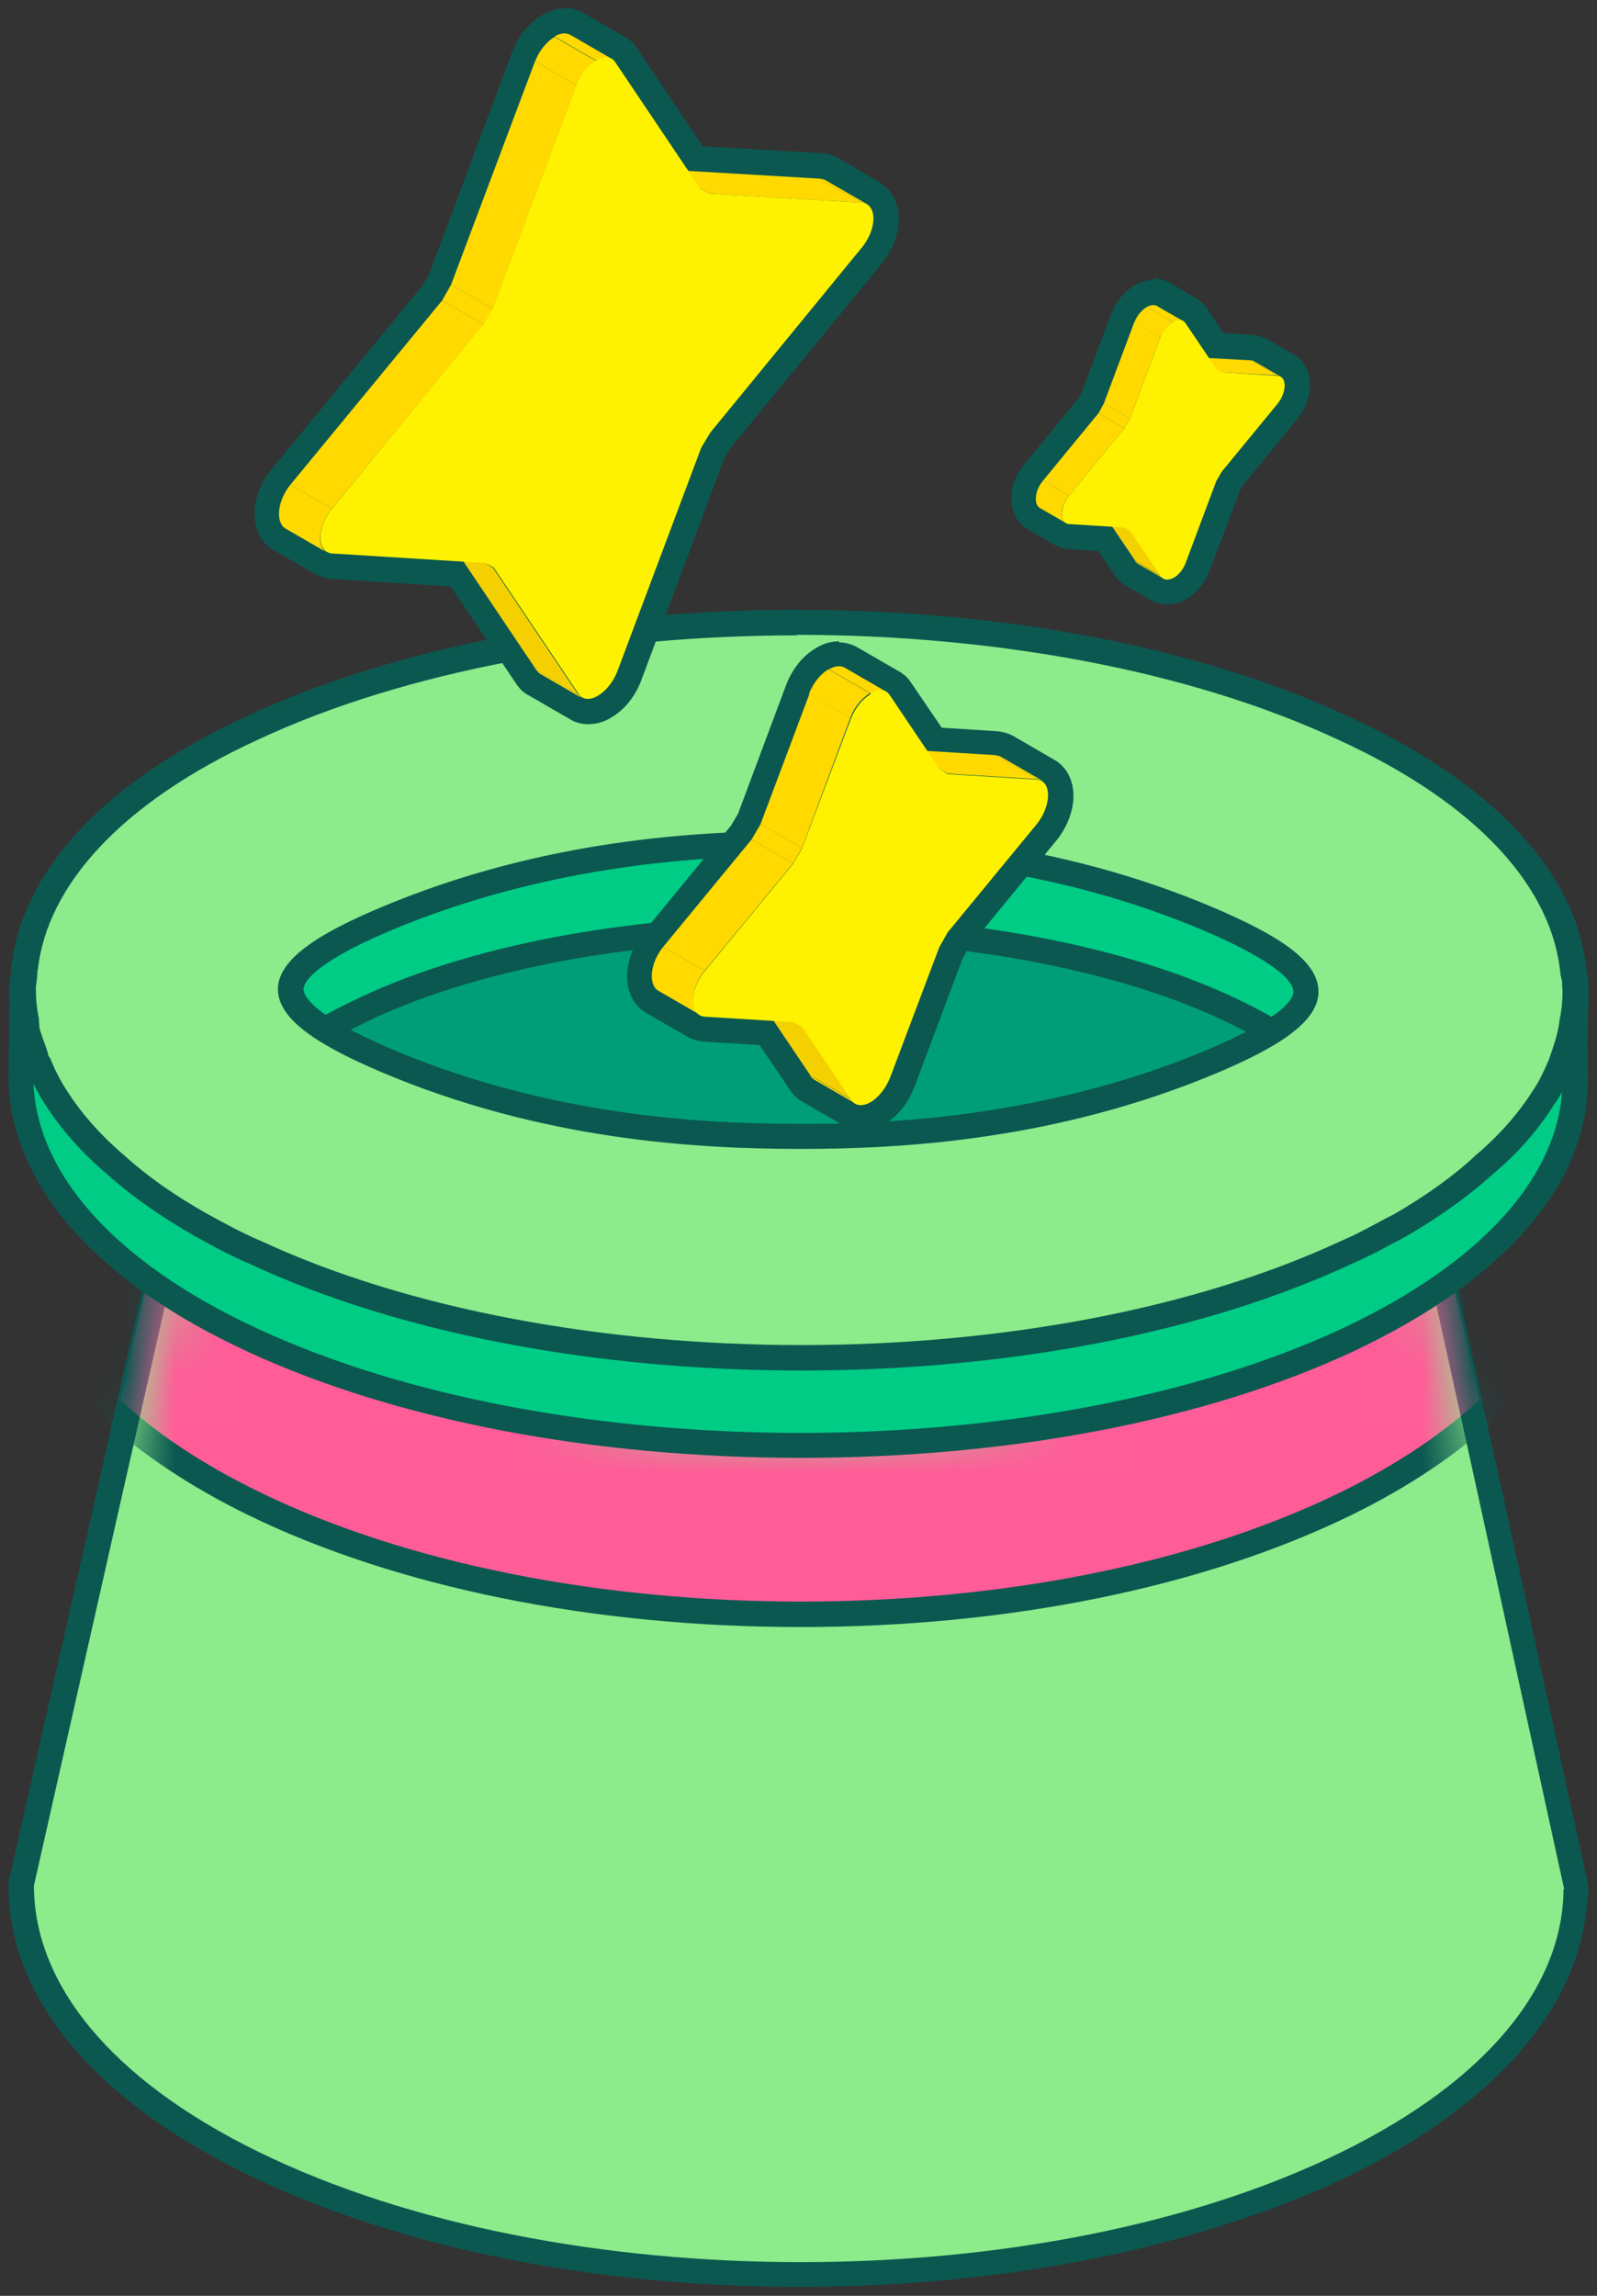 <svg width="32" height="46" viewBox="0 0 32 46" fill="none" xmlns="http://www.w3.org/2000/svg">
<rect x="0" y="0" width="32" height="46" fill="#333333" stroke="none"/>
<path d="M16.03 45.58C14.02 45.58 12.06 45.39 10.2 45.02C8.28 44.64 6.55 44.08 5.07 43.35C2.07 41.89 0.42 39.91 0.42 37.79L1.07 34.88L3.13 25.75C1.35 24.52 0.42 23.08 0.42 21.58L0.44 20.37C0.44 20.2 0.44 20.05 0.49 19.88C0.69 18.08 2.31 16.38 5.04 15.12C7.95 13.76 11.83 13.01 15.96 13.01C20.09 13.01 23.97 13.76 26.91 15.12C29.72 16.41 31.36 18.17 31.53 20.06C31.57 20.15 31.57 20.28 31.57 20.4C31.57 20.4 31.57 20.51 31.57 20.57C31.57 20.77 31.57 21.09 31.57 21.64C31.57 23.11 30.66 24.52 28.94 25.74L29.9 30.07L31.59 37.8C31.59 37.92 31.59 37.97 31.59 38.03C31.43 40.11 29.81 41.97 27.01 43.34C25.97 43.85 24.78 44.29 23.47 44.64C21.21 45.25 18.64 45.57 16.05 45.57L16.03 45.58Z" fill="#0B5851"/>
<path d="M15.96 13.26C19.88 13.26 23.8 13.96 26.8 15.35C29.64 16.65 31.12 18.36 31.27 20.08C31.31 20.19 31.31 20.29 31.31 20.4C31.31 20.4 31.31 20.4 31.31 20.42C31.31 20.54 31.31 20.64 31.29 20.75C31.29 20.75 31.28 20.84 31.27 20.89C31.27 20.84 31.28 20.8 31.29 20.75C31.29 20.73 31.29 20.71 31.29 20.69C31.3 20.56 31.3 20.46 31.3 20.42C31.3 20.42 31.3 20.41 31.3 20.4C31.3 20.4 31.3 20.66 31.3 21.64C31.3 23.03 30.4 24.42 28.64 25.63L29.42 29.19L29.63 30.13L30.89 35.9L31.32 37.86C31.32 37.94 31.3 38.02 31.29 38.1C31.15 39.93 29.69 41.73 26.86 43.12C25.8 43.64 24.62 44.06 23.36 44.4C21.08 45.01 18.54 45.32 16.01 45.32C14.05 45.32 12.08 45.14 10.23 44.77C8.39 44.4 6.66 43.85 5.16 43.12C2.15 41.65 0.65 39.72 0.65 37.78L1.29 34.93L2.38 30.12L2.55 29.36L2.77 28.38L3.34 25.86L3.39 25.63C1.57 24.41 0.65 22.98 0.65 21.57L0.67 20.36V20.33C0.67 20.2 0.67 20.07 0.71 19.94C0.9 18.27 2.36 16.61 5.13 15.33C8.11 13.94 12.02 13.24 15.94 13.24M15.96 12.76C11.8 12.76 7.88 13.52 4.94 14.9C2.14 16.19 0.48 17.95 0.24 19.86C0.19 20.04 0.19 20.21 0.19 20.34L0.17 21.57C0.17 23.12 1.1 24.6 2.85 25.86L2.3 28.28L2.08 29.26L1.91 30.02L0.82 34.83L0.18 37.68C0.18 37.68 0.17 37.75 0.17 37.78C0.17 37.78 0.17 37.78 0.17 37.79C0.17 40.01 1.87 42.07 4.96 43.57C6.46 44.3 8.21 44.87 10.15 45.26C12.02 45.63 14 45.82 16.02 45.82C18.63 45.82 21.22 45.5 23.5 44.88C24.83 44.52 26.04 44.08 27.09 43.57C29.97 42.15 31.64 40.22 31.8 38.14V38.07C31.82 38 31.83 37.94 31.83 37.87C31.83 37.87 31.83 37.87 31.83 37.86C31.83 37.82 31.83 37.79 31.82 37.75L31.39 35.79L30.13 30.02L29.92 29.08L29.21 25.85C30.91 24.61 31.81 23.16 31.81 21.65C31.81 21.15 31.81 20.82 31.81 20.6C31.81 20.54 31.81 20.49 31.81 20.43C31.81 20.43 31.81 20.42 31.81 20.41C31.81 20.29 31.81 20.16 31.77 19.99C31.57 18.02 29.88 16.22 27.01 14.9C24.05 13.52 20.12 12.76 15.96 12.76Z" fill="#0B5851"/>
<path d="M31.33 37.86C31.31 39.78 29.83 41.67 26.88 43.12C20.9 46.06 11.2 46.06 5.19 43.12C2.18 41.65 0.68 39.72 0.68 37.78L2.41 30.12L4.33 21.65L4.35 21.61C4.35 22.06 4.43 22.51 4.56 22.95C4.84 23.85 5.42 24.72 6.29 25.51C6.5 25.71 6.74 25.9 6.99 26.1C7.23 26.28 7.52 26.46 7.8 26.64C12.4 29.43 19.83 29.43 24.4 26.64C25.81 25.78 26.79 24.74 27.31 23.65C27.5 23.26 27.65 22.84 27.7 22.43C27.76 22.16 27.79 21.91 27.79 21.64L29.65 30.11L31.34 37.84L31.33 37.86Z" fill="#8CEB8B"/>
<mask id="mask0_5931_12090" style="mask-type:luminance" maskUnits="userSpaceOnUse" x="0" y="21" width="32" height="25">
<path d="M31.33 37.86C31.31 39.78 29.83 41.67 26.88 43.12C20.9 46.06 11.2 46.06 5.19 43.12C2.18 41.65 0.68 39.72 0.68 37.78L2.41 30.12L4.33 21.65L4.35 21.61C4.35 22.06 4.43 22.51 4.56 22.95C4.84 23.85 5.42 24.72 6.29 25.51C6.5 25.71 6.74 25.9 6.99 26.1C7.23 26.28 7.52 26.46 7.8 26.64C12.4 29.43 19.83 29.43 24.4 26.64C25.81 25.78 26.79 24.74 27.31 23.65C27.5 23.26 27.65 22.84 27.7 22.43C27.76 22.16 27.79 21.91 27.79 21.64L29.65 30.11L31.34 37.84L31.33 37.86Z" fill="white"/>
</mask>
<g mask="url(#mask0_5931_12090)">
<path d="M16.04 32.35C11.91 32.35 8.01 31.56 5.07 30.12C3.95 29.58 2.99 28.94 2.23 28.23C2.16 28.17 2.14 28.08 2.16 27.99L3.17 23.5C3.19 23.42 3.25 23.35 3.32 23.32C3.35 23.31 3.38 23.3 3.41 23.3C3.46 23.3 3.51 23.32 3.55 23.35C4.05 23.7 4.63 24.03 5.28 24.33C8.16 25.66 11.98 26.39 16.03 26.39C20.08 26.39 23.9 25.66 26.76 24.33C27.41 24.03 27.99 23.7 28.49 23.35C28.53 23.32 28.58 23.3 28.63 23.3C28.66 23.3 28.69 23.3 28.72 23.32C28.8 23.35 28.86 23.42 28.87 23.5L29.87 27.99C29.89 28.08 29.87 28.17 29.8 28.23C29.05 28.93 28.1 29.57 26.98 30.12C24.06 31.56 20.17 32.35 16.04 32.35Z" fill="#FF5C98"/>
<path d="M28.64 23.56L29.64 28.05C28.93 28.71 28 29.34 26.88 29.89C23.89 31.36 19.97 32.09 16.05 32.09C12.13 32.09 8.2 31.36 5.19 29.89C4.04 29.33 3.12 28.71 2.41 28.05L3.43 23.56C3.94 23.92 4.54 24.26 5.2 24.56C8.21 25.95 12.14 26.64 16.06 26.64C19.98 26.64 23.9 25.95 26.89 24.56C27.55 24.26 28.15 23.92 28.66 23.56M3.42 23.06C3.36 23.06 3.3 23.07 3.24 23.09C3.08 23.15 2.97 23.28 2.93 23.45L1.91 27.94C1.87 28.11 1.93 28.3 2.06 28.42C2.84 29.14 3.82 29.79 4.96 30.35C7.93 31.8 11.87 32.6 16.04 32.6C20.21 32.6 24.13 31.8 27.09 30.35C28.23 29.79 29.2 29.14 29.97 28.42C30.1 28.3 30.16 28.12 30.12 27.95L29.12 23.46C29.08 23.3 28.97 23.16 28.81 23.1C28.75 23.08 28.69 23.07 28.63 23.07C28.53 23.07 28.43 23.1 28.34 23.16C27.86 23.5 27.29 23.82 26.65 24.12C23.82 25.43 20.05 26.16 16.03 26.16C12.01 26.16 8.23 25.44 5.38 24.12C4.74 23.82 4.17 23.5 3.69 23.16C3.6 23.1 3.5 23.07 3.4 23.07L3.42 23.06Z" fill="#0B5851"/>
</g>
<path d="M27.78 21.66C27.78 21.93 27.74 22.18 27.69 22.45C27.63 22.86 27.5 23.27 27.3 23.67C26.77 24.76 25.8 25.8 24.39 26.66C19.82 29.45 12.4 29.45 7.79 26.66C7.51 26.48 7.23 26.3 6.98 26.12C6.74 25.92 6.49 25.73 6.28 25.53C5.42 24.74 4.83 23.86 4.55 22.97C4.4 22.54 4.32 22.11 4.32 21.66C4.3 19.82 5.45 17.97 7.74 16.58C8.06 16.38 8.4 16.2 8.75 16.04C13.02 13.96 19.07 13.96 23.34 16.06C23.66 16.22 24 16.38 24.3 16.58C26.63 17.98 27.78 19.82 27.78 21.66Z" fill="#009E77"/>
<path d="M26.409 21.26C26.349 21.26 26.299 21.24 26.249 21.2C25.859 20.88 25.349 20.56 24.729 20.27C22.519 19.2 19.329 18.59 15.949 18.59C12.569 18.59 9.399 19.2 7.209 20.27C6.429 20.64 5.979 20.95 5.749 21.15C5.699 21.19 5.649 21.21 5.589 21.21C5.529 21.21 5.469 21.19 5.429 21.15C4.969 20.76 4.699 20.38 4.699 20.12C4.699 19.71 5.299 18.94 6.989 18.12C9.249 17.03 12.519 16.41 15.939 16.41C19.359 16.41 22.649 17.03 24.929 18.12C26.789 19 27.279 19.82 27.279 20.17C27.279 20.37 27.089 20.75 26.549 21.2C26.499 21.24 26.449 21.26 26.389 21.26H26.409Z" fill="#00CC85"/>
<path d="M15.949 16.66C19.339 16.66 22.579 17.27 24.839 18.34C26.649 19.2 27.049 19.95 27.049 20.16C27.049 20.27 26.909 20.58 26.409 21C26.069 20.72 25.569 20.39 24.839 20.04C22.589 18.95 19.339 18.34 15.949 18.34C12.559 18.34 9.339 18.95 7.099 20.04C6.399 20.37 5.899 20.69 5.589 20.95C5.089 20.53 4.949 20.23 4.949 20.11C4.949 19.9 5.349 19.18 7.099 18.34C9.329 17.27 12.559 16.66 15.949 16.66ZM15.949 16.16C12.489 16.16 9.189 16.79 6.889 17.89C5.089 18.75 4.449 19.6 4.449 20.11C4.449 20.55 4.889 21.02 5.259 21.33C5.349 21.41 5.469 21.45 5.579 21.45C5.689 21.45 5.809 21.41 5.899 21.34C6.129 21.15 6.549 20.86 7.309 20.49C9.469 19.44 12.609 18.84 15.939 18.84C19.269 18.84 22.439 19.44 24.609 20.49C25.209 20.78 25.709 21.08 26.079 21.39C26.169 21.47 26.289 21.5 26.399 21.5C26.509 21.5 26.629 21.46 26.719 21.38C27.239 20.94 27.529 20.5 27.529 20.16C27.529 19.63 26.869 18.76 25.029 17.88C22.709 16.78 19.399 16.15 15.929 16.15L15.949 16.16Z" fill="#0B5851"/>
<path d="M16.04 28.96C11.91 28.96 8.02 28.21 5.08 26.86C2.08 25.47 0.43 23.59 0.43 21.58V19.83C0.43 19.76 0.43 19.7 0.46 19.63C0.46 19.56 0.47 19.52 0.47 19.48C0.47 19.44 0.49 19.33 0.51 19.29C0.7 17.53 2.31 15.83 5.04 14.58C7.96 13.22 11.84 12.47 15.96 12.47C20.08 12.47 23.97 13.22 26.9 14.58C29.71 15.86 31.36 17.62 31.52 19.51C31.52 19.58 31.56 19.85 31.56 19.86C31.58 20.05 31.56 20.23 31.56 20.34L31.3 20.49H31.55C31.53 20.87 31.55 21.32 31.55 21.53V21.64C31.55 23.62 29.92 25.47 26.97 26.86C24.05 28.21 20.17 28.96 16.04 28.96ZM15.96 16.89C14.81 16.89 11.31 16.89 7.71 18.41C7.24 18.61 5.83 19.2 5.83 19.81C5.83 20.35 6.92 20.89 7.75 21.24C10.96 22.6 14.03 22.76 16.05 22.76C17.22 22.76 20.76 22.76 24.34 21.24C25.13 20.9 26.18 20.39 26.18 19.86C26.18 19.33 25.07 18.77 24.24 18.41C21.04 17.05 17.98 16.89 15.96 16.89Z" fill="#00CC85"/>
<path d="M15.96 12.72C19.88 12.72 23.799 13.42 26.79 14.81C29.64 16.11 31.119 17.81 31.27 19.54C31.279 19.63 31.29 19.71 31.299 19.77C31.309 19.8 31.309 19.83 31.309 19.87C31.329 20.14 31.309 20.34 31.309 20.41C31.309 20.41 31.309 20.44 31.309 20.49C31.29 20.96 31.309 21.56 31.309 21.64C31.309 23.45 29.82 25.25 26.869 26.63C23.89 28.01 19.97 28.71 16.04 28.71C12.11 28.71 8.19 28.02 5.179 26.63C2.17 25.24 0.669 23.39 0.669 21.58V20.38C0.679 20.06 0.679 19.84 0.679 19.84V19.81C0.679 19.81 0.679 19.75 0.689 19.7C0.699 19.61 0.709 19.55 0.709 19.49C0.709 19.47 0.709 19.44 0.719 19.42C0.909 17.75 2.369 16.09 5.13 14.82C8.11 13.43 12.03 12.73 15.95 12.73M16.04 23.02C17.98 23.02 21.149 22.87 24.43 21.48C25.529 21.01 26.419 20.5 26.419 19.87C26.419 19.24 25.59 18.73 24.329 18.19C21.13 16.83 18.049 16.65 15.95 16.65C14.059 16.65 10.899 16.8 7.609 18.19C6.449 18.68 5.569 19.2 5.569 19.82C5.569 20.44 6.42 20.96 7.639 21.48C10.85 22.84 13.93 23.02 16.04 23.02ZM15.96 12.22C11.8 12.22 7.88 12.98 4.929 14.36C2.15 15.64 0.479 17.39 0.239 19.31C0.219 19.39 0.219 19.45 0.219 19.49C0.219 19.52 0.219 19.55 0.209 19.59V19.62C0.189 19.71 0.189 19.77 0.189 19.81V21.58C0.179 23.7 1.879 25.66 4.979 27.09C7.949 28.46 11.88 29.21 16.049 29.21C20.22 29.21 24.14 28.46 27.09 27.09C30.14 25.66 31.82 23.73 31.82 21.65V21.53C31.82 21.33 31.799 20.88 31.82 20.52C31.82 20.46 31.82 20.42 31.82 20.42V20.37C31.82 20.26 31.84 20.07 31.82 19.84C31.82 19.84 31.82 19.76 31.799 19.68C31.799 19.63 31.779 19.56 31.77 19.49C31.599 17.52 29.91 15.7 27.009 14.37C24.049 12.99 20.13 12.23 15.97 12.23L15.96 12.22ZM16.04 22.52C14.04 22.52 11.009 22.36 7.84 21.02C6.25 20.34 6.08 19.95 6.08 19.82C6.08 19.72 6.199 19.33 7.809 18.65C11.36 17.15 14.819 17.15 15.96 17.15C17.959 17.15 20.98 17.31 24.14 18.65C25.689 19.32 25.919 19.7 25.919 19.87C25.919 20 25.759 20.37 24.23 21.02C20.7 22.52 17.189 22.52 16.04 22.52Z" fill="#0B5851"/>
<path d="M16.04 27.2C11.909 27.2 8.019 26.45 5.089 25.09C4.779 24.96 4.479 24.8 4.209 24.65L4.019 24.55C3.329 24.16 2.759 23.76 2.279 23.32C1.799 22.92 1.399 22.47 1.099 21.98C0.939 21.73 0.819 21.48 0.739 21.28C0.729 21.25 0.679 21.13 0.679 21.1L0.619 20.97C0.579 20.86 0.539 20.76 0.519 20.66C0.519 20.65 0.499 20.45 0.499 20.41C0.459 20.26 0.439 20.04 0.439 19.84C0.439 19.77 0.439 19.71 0.459 19.64C0.459 19.57 0.469 19.53 0.469 19.49C0.469 19.45 0.489 19.34 0.509 19.3C0.699 17.54 2.309 15.84 5.039 14.59C7.959 13.23 11.839 12.48 15.96 12.48C20.079 12.48 23.97 13.23 26.899 14.59C29.709 15.87 31.36 17.63 31.52 19.52C31.549 19.58 31.559 19.67 31.549 19.78C31.549 19.82 31.549 19.86 31.549 19.87C31.549 20.08 31.529 20.28 31.48 20.5C31.45 20.79 31.34 21.09 31.25 21.34C31.14 21.6 31.049 21.8 30.899 22.01C30.599 22.48 30.209 22.93 29.73 23.33C29.279 23.75 28.709 24.16 28.04 24.55C27.91 24.62 27.799 24.68 27.68 24.74C27.45 24.86 27.209 24.99 26.95 25.1C24.04 26.46 20.16 27.21 16.029 27.21L16.04 27.2ZM15.96 16.89C14.809 16.89 11.309 16.89 7.709 18.41C7.239 18.61 5.829 19.2 5.829 19.81C5.829 20.35 6.919 20.89 7.749 21.24C10.96 22.6 14.03 22.76 16.049 22.76C17.22 22.76 20.759 22.76 24.34 21.24C25.13 20.9 26.18 20.39 26.18 19.86C26.18 19.33 25.07 18.77 24.239 18.41C21.04 17.05 17.98 16.89 15.96 16.89Z" fill="#8CEB8B"/>
<path d="M15.96 12.72C19.88 12.72 23.799 13.42 26.79 14.81C29.64 16.11 31.119 17.81 31.27 19.54C31.299 19.63 31.309 19.69 31.299 19.77C31.309 19.8 31.309 19.83 31.309 19.87C31.309 20.07 31.29 20.25 31.25 20.44C31.22 20.72 31.119 20.99 31.029 21.25C30.93 21.47 30.849 21.66 30.709 21.86C30.43 22.3 30.059 22.73 29.579 23.14C29.13 23.56 28.57 23.96 27.93 24.33C27.59 24.5 27.259 24.7 26.88 24.86C23.899 26.25 19.98 26.95 16.059 26.95C12.139 26.95 8.209 26.25 5.219 24.86C4.839 24.7 4.479 24.5 4.169 24.33C3.489 23.95 2.929 23.55 2.479 23.14C1.989 22.72 1.619 22.29 1.339 21.85C1.199 21.64 1.089 21.41 0.999 21.19C0.979 21.17 0.959 21.14 0.959 21.1C0.909 20.93 0.829 20.75 0.789 20.59C0.789 20.54 0.779 20.47 0.779 20.41C0.739 20.22 0.719 20.03 0.719 19.84V19.81C0.719 19.81 0.719 19.75 0.729 19.7C0.739 19.61 0.749 19.55 0.749 19.49C0.749 19.47 0.749 19.44 0.759 19.42C0.949 17.75 2.409 16.09 5.169 14.82C8.149 13.43 12.069 12.73 15.989 12.73M16.04 23.02C17.98 23.02 21.149 22.87 24.43 21.48C25.529 21.01 26.419 20.5 26.419 19.87C26.419 19.24 25.59 18.73 24.329 18.19C21.13 16.83 18.049 16.65 15.95 16.65C14.059 16.65 10.899 16.8 7.609 18.19C6.449 18.68 5.569 19.2 5.569 19.82C5.569 20.44 6.419 20.96 7.639 21.48C10.85 22.84 13.93 23.02 16.04 23.02ZM15.96 12.22C11.8 12.22 7.879 12.98 4.929 14.36C2.149 15.64 0.479 17.39 0.239 19.31C0.219 19.39 0.219 19.46 0.219 19.49C0.219 19.52 0.219 19.55 0.209 19.59V19.62C0.189 19.71 0.189 19.77 0.189 19.81C0.189 20.05 0.209 20.27 0.259 20.48C0.259 20.51 0.259 20.53 0.259 20.56C0.259 20.6 0.259 20.69 0.279 20.73C0.309 20.84 0.349 20.95 0.389 21.06C0.409 21.11 0.429 21.17 0.449 21.22C0.469 21.3 0.499 21.38 0.549 21.45C0.639 21.65 0.749 21.89 0.899 22.12C1.219 22.62 1.629 23.09 2.139 23.52C2.629 23.96 3.209 24.37 3.909 24.77L4.109 24.88C4.379 25.03 4.689 25.19 5.019 25.33C7.959 26.7 11.889 27.46 16.049 27.46C20.209 27.46 24.13 26.7 27.09 25.32C27.34 25.21 27.59 25.09 27.82 24.96C27.93 24.9 28.049 24.84 28.16 24.78C28.869 24.37 29.459 23.94 29.93 23.51C30.41 23.11 30.82 22.64 31.14 22.13C31.29 21.93 31.39 21.71 31.5 21.45C31.61 21.17 31.72 20.86 31.759 20.53C31.809 20.31 31.829 20.1 31.829 19.87C31.829 19.84 31.829 19.8 31.829 19.74C31.829 19.64 31.82 19.54 31.79 19.43C31.59 17.47 29.899 15.67 27.029 14.36C24.07 12.98 20.149 12.22 15.989 12.22H15.96ZM16.04 22.52C14.04 22.52 11.009 22.36 7.839 21.02C6.249 20.34 6.079 19.95 6.079 19.82C6.079 19.72 6.199 19.33 7.809 18.65C11.36 17.15 14.819 17.15 15.96 17.15C17.959 17.15 20.98 17.31 24.14 18.65C25.689 19.32 25.919 19.7 25.919 19.87C25.919 20 25.759 20.37 24.23 21.02C20.7 22.52 17.189 22.52 16.04 22.52Z" fill="#0B5851"/>
<path d="M11.77 14.26C11.69 14.26 11.61 14.24 11.54 14.2L10.7 13.71C10.64 13.67 10.58 13.62 10.54 13.56L9.16 11.5L6.64 11.35C6.58 11.35 6.53 11.33 6.49 11.31C6.47 11.31 6.44 11.3 6.42 11.28L5.59 10.8C5.46 10.73 5.38 10.59 5.35 10.43C5.3 10.15 5.41 9.81 5.63 9.54L8.66 5.85L8.82 5.57L10.48 1.13C10.58 0.86 10.77 0.63 10.98 0.51C11.09 0.45 11.2 0.41 11.31 0.41C11.4 0.41 11.48 0.43 11.55 0.47L12.38 0.95C12.38 0.95 12.42 0.97 12.43 0.99C12.47 1.02 12.5 1.05 12.53 1.09L13.92 3.16L16.43 3.31C16.51 3.31 16.58 3.34 16.65 3.37L17.47 3.85C17.59 3.91 17.68 4.04 17.72 4.21C17.78 4.49 17.67 4.84 17.44 5.11L14.41 8.81L14.25 9.08L12.59 13.52C12.49 13.79 12.3 14.02 12.09 14.14C11.98 14.2 11.87 14.24 11.76 14.24L11.77 14.26Z" fill="#0B5851"/>
<path d="M11.32 0.67C11.32 0.67 11.4 0.67 11.44 0.7L12.27 1.18C12.27 1.18 12.22 1.18 12.2 1.17C12.26 1.18 12.31 1.2 12.34 1.25L13.8 3.42L16.44 3.57C16.44 3.57 16.52 3.58 16.55 3.6L17.38 4.08C17.38 4.08 17.31 4.05 17.27 4.05C17.59 4.07 17.59 4.58 17.27 4.96L14.24 8.66L14.06 8.96L12.38 13.44C12.29 13.67 12.14 13.84 11.99 13.93C11.92 13.97 11.85 13.99 11.79 13.99C11.75 13.99 11.71 13.99 11.67 13.96C11.67 13.96 11.62 13.92 11.6 13.89C11.62 13.92 11.65 13.94 11.67 13.96L10.84 13.48C10.84 13.48 10.79 13.44 10.77 13.41L9.32 11.24L6.68 11.08C6.62 11.08 6.57 11.04 6.54 11C6.55 11.01 6.56 11.04 6.58 11.05L5.75 10.57C5.55 10.45 5.58 10.02 5.85 9.69L8.88 6L9.06 5.69L10.74 1.21C10.83 0.98 10.98 0.81 11.13 0.72C11.2 0.68 11.27 0.66 11.33 0.66M11.32 0.17C11.17 0.17 11.01 0.21 10.87 0.3C10.6 0.45 10.38 0.73 10.26 1.05L8.6 5.49L8.46 5.73L5.45 9.39C5.18 9.71 5.05 10.13 5.12 10.48C5.16 10.72 5.29 10.91 5.48 11.02L6.31 11.5C6.39 11.54 6.5 11.59 6.64 11.6L9.03 11.75L10.35 13.71C10.42 13.81 10.49 13.88 10.59 13.93L11.42 14.41C11.53 14.48 11.66 14.51 11.79 14.51C11.94 14.51 12.1 14.47 12.24 14.38C12.51 14.23 12.73 13.95 12.85 13.63L14.51 9.19L14.65 8.96L17.66 5.29C17.99 4.89 18.1 4.38 17.93 4C17.86 3.85 17.75 3.73 17.62 3.65L16.8 3.17C16.7 3.11 16.59 3.08 16.47 3.07L14.08 2.93L12.76 0.96C12.72 0.9 12.67 0.84 12.61 0.8C12.58 0.78 12.55 0.75 12.52 0.74L11.69 0.26C11.58 0.2 11.45 0.16 11.32 0.16V0.17Z" fill="#0B5851"/>
<path d="M11.65 13.98L10.82 13.5C10.82 13.5 10.77 13.46 10.75 13.43L11.58 13.91C11.58 13.91 11.63 13.96 11.65 13.98Z" fill="#FFD900"/>
<path d="M16.541 3.61L17.371 4.09C17.371 4.09 17.301 4.06 17.261 4.06L16.431 3.58C16.431 3.58 16.511 3.59 16.541 3.61Z" fill="#FFD900"/>
<path d="M11.581 13.91L10.751 13.43L9.051 10.9L9.881 11.38L11.581 13.91Z" fill="#F5D000"/>
<path d="M14.211 3.88L13.381 3.4L16.431 3.58L17.261 4.06L14.211 3.88Z" fill="#FFD900"/>
<path d="M14.03 3.78L13.2 3.3L13.38 3.4L14.21 3.88L14.03 3.78Z" fill="#FFD900"/>
<path d="M9.69 6.5L8.86 6.02L9.04 5.7L9.87 6.19L9.69 6.5Z" fill="#FFD900"/>
<path d="M11.43 0.7L12.26 1.18C12.17 1.13 12.06 1.15 11.94 1.21L11.11 0.73C11.23 0.66 11.34 0.65 11.43 0.7Z" fill="#FFD900"/>
<path d="M6.65 10.19L5.82 9.71L8.86 6.02L9.69 6.5L6.65 10.19Z" fill="#FFD900"/>
<path d="M9.87 6.19L9.04 5.7L10.72 1.23L11.55 1.71L9.87 6.19Z" fill="#FFD900"/>
<path d="M11.551 1.71L10.721 1.23C10.811 1 10.961 0.83 11.111 0.74L11.941 1.22C11.791 1.31 11.631 1.49 11.551 1.71Z" fill="#FFD900"/>
<path d="M6.55 11.07L5.72 10.59C5.52 10.47 5.55 10.04 5.82 9.71L6.65 10.19C6.38 10.52 6.34 10.96 6.55 11.07Z" fill="#FFD900"/>
<path d="M11.941 1.21C12.091 1.12 12.251 1.12 12.331 1.25L14.031 3.78L14.211 3.88L17.261 4.06C17.581 4.08 17.581 4.59 17.261 4.97L14.231 8.67L14.051 8.97L12.371 13.45C12.281 13.68 12.131 13.85 11.981 13.94C11.831 14.03 11.671 14.03 11.591 13.9L9.891 11.37L9.711 11.28L6.661 11.09C6.341 11.07 6.341 10.56 6.661 10.18L9.691 6.49L9.871 6.18L11.551 1.7C11.641 1.47 11.791 1.3 11.941 1.21Z" fill="#FFF200"/>
<path d="M17.26 22.39C17.17 22.39 17.09 22.37 17.02 22.33L16.19 21.85C16.13 21.81 16.07 21.76 16.03 21.7L15.35 20.7L14.1 20.62C14.04 20.62 14 20.6 13.95 20.58C13.93 20.58 13.9 20.57 13.88 20.55L13.05 20.07C12.92 20 12.84 19.86 12.81 19.69C12.76 19.42 12.87 19.07 13.09 18.81L14.86 16.66L15.02 16.38L15.98 13.81C16.08 13.54 16.27 13.31 16.48 13.19C16.59 13.13 16.7 13.09 16.81 13.09C16.9 13.09 16.98 13.11 17.05 13.15L17.88 13.63C17.88 13.63 17.92 13.66 17.93 13.67C17.97 13.7 18 13.73 18.03 13.78L18.72 14.8L19.95 14.87C20.03 14.87 20.1 14.89 20.17 14.93L20.99 15.41C21.11 15.47 21.2 15.6 21.24 15.76C21.3 16.04 21.19 16.39 20.96 16.67L19.19 18.82L19.04 19.09L18.08 21.66C17.98 21.93 17.79 22.16 17.58 22.29C17.47 22.35 17.36 22.39 17.25 22.39H17.26Z" fill="#0B5851"/>
<path d="M16.81 13.35C16.81 13.35 16.89 13.35 16.93 13.38L17.76 13.86C17.76 13.86 17.71 13.86 17.69 13.85C17.75 13.86 17.8 13.88 17.83 13.93L18.58 15.05L19.93 15.13C19.93 15.13 20.01 15.14 20.04 15.16L20.87 15.64C20.87 15.64 20.8 15.61 20.76 15.61C21.08 15.61 21.08 16.14 20.76 16.52L18.99 18.67L18.82 18.97L17.84 21.57C17.75 21.8 17.6 21.98 17.45 22.07C17.38 22.11 17.31 22.13 17.25 22.13C17.18 22.13 17.12 22.1 17.07 22.05C17.07 22.05 17.06 22.03 17.05 22.03C17.05 22.03 17.06 22.05 17.07 22.05C17.09 22.07 17.11 22.09 17.13 22.1L16.3 21.62C16.3 21.62 16.24 21.58 16.22 21.54L15.48 20.43L14.11 20.35C14.05 20.35 14.01 20.31 13.97 20.27C13.98 20.28 13.99 20.31 14.01 20.32L13.18 19.84C12.98 19.72 13.01 19.29 13.28 18.96L15.05 16.81L15.23 16.5L16.21 13.9C16.3 13.67 16.45 13.5 16.6 13.41C16.67 13.37 16.74 13.35 16.8 13.35M16.81 12.85C16.66 12.85 16.5 12.89 16.36 12.98C16.09 13.13 15.87 13.41 15.75 13.73L14.79 16.3L14.65 16.54L12.91 18.66C12.65 18.97 12.52 19.39 12.58 19.74C12.62 19.98 12.75 20.18 12.94 20.29L13.77 20.77C13.77 20.77 13.84 20.81 13.88 20.82C13.94 20.84 14.01 20.86 14.09 20.87L15.22 20.94L15.83 21.84C15.89 21.93 15.97 22.01 16.07 22.07L16.9 22.55C17.01 22.61 17.14 22.65 17.27 22.65C17.42 22.65 17.57 22.61 17.72 22.52C17.99 22.37 18.21 22.09 18.33 21.76L19.29 19.2L19.42 18.97L21.16 16.85C21.49 16.45 21.6 15.93 21.43 15.56C21.36 15.41 21.25 15.29 21.12 15.22L20.31 14.75C20.2 14.69 20.09 14.66 19.96 14.65L18.87 14.58L18.25 13.67C18.21 13.61 18.16 13.55 18.1 13.51C18.07 13.49 18.04 13.46 18.01 13.45L17.18 12.97C17.07 12.91 16.94 12.87 16.81 12.87V12.85Z" fill="#0B5851"/>
<path d="M17.14 22.11L16.311 21.63C16.311 21.63 16.25 21.59 16.23 21.55L17.061 22.03C17.061 22.03 17.11 22.09 17.14 22.11Z" fill="#FFD900"/>
<path d="M20.05 15.16L20.88 15.64C20.88 15.64 20.81 15.61 20.77 15.61L19.94 15.13C19.94 15.13 20.02 15.14 20.05 15.16Z" fill="#FFD900"/>
<path d="M17.07 22.03L16.24 21.55L15.25 20.08L16.08 20.56L17.07 22.03Z" fill="#F5D000"/>
<path d="M18.99 15.5L18.17 15.02L19.94 15.13L20.77 15.61L18.99 15.5Z" fill="#FFD900"/>
<path d="M15.89 17.3L15.06 16.82L15.241 16.51L16.07 16.99L15.89 17.3Z" fill="#FFD900"/>
<path d="M16.93 13.38L17.76 13.86C17.67 13.81 17.56 13.83 17.44 13.89L16.61 13.41C16.73 13.34 16.84 13.33 16.93 13.38Z" fill="#FFD900"/>
<path d="M14.12 19.45L13.29 18.97L15.06 16.82L15.89 17.3L14.12 19.45Z" fill="#FFD900"/>
<path d="M16.07 16.99L15.24 16.51L16.22 13.9L17.04 14.38L16.07 16.99Z" fill="#FFD900"/>
<path d="M17.04 14.38L16.21 13.9C16.3 13.67 16.45 13.5 16.6 13.41L17.43 13.89C17.28 13.98 17.12 14.16 17.04 14.38Z" fill="#FFD900"/>
<path d="M14.02 20.33L13.19 19.85C12.99 19.73 13.02 19.3 13.29 18.97L14.12 19.45C13.85 19.77 13.82 20.21 14.02 20.33Z" fill="#FFD900"/>
<path d="M17.44 13.89C17.59 13.8 17.75 13.8 17.83 13.93L18.82 15.4L18.99 15.51L20.76 15.62C21.08 15.62 21.08 16.15 20.76 16.53L18.99 18.68L18.82 18.98L17.84 21.58C17.75 21.81 17.6 21.99 17.45 22.08C17.3 22.17 17.14 22.17 17.06 22.04L16.07 20.57L15.89 20.48L14.12 20.37C13.81 20.35 13.81 19.83 14.12 19.46L15.89 17.31L16.07 17L17.05 14.4C17.14 14.17 17.29 14 17.44 13.91V13.89Z" fill="#FFF200"/>
<path d="M23.39 11.85C23.39 11.85 23.22 11.82 23.18 11.79L22.67 11.49C22.67 11.49 22.56 11.4 22.54 11.36L22.14 10.77L21.41 10.73C21.41 10.73 21.36 10.73 21.33 10.71C21.3 10.71 21.26 10.7 21.23 10.68L20.71 10.38C20.61 10.32 20.54 10.21 20.51 10.08C20.47 9.88 20.55 9.64 20.7 9.45L21.8 8.1L21.89 7.94L22.48 6.35C22.55 6.16 22.68 6 22.83 5.91C22.91 5.86 23 5.84 23.08 5.84C23.12 5.84 23.24 5.87 23.28 5.89L23.8 6.19C23.8 6.19 23.86 6.23 23.88 6.26C23.9 6.28 23.92 6.29 23.93 6.31L24.34 6.91L25.06 6.95C25.06 6.95 25.21 6.98 25.24 7L25.76 7.3C25.86 7.36 25.93 7.46 25.96 7.59C26 7.79 25.92 8.03 25.76 8.22L24.66 9.57L24.58 9.72L23.99 11.31C23.92 11.5 23.79 11.66 23.64 11.75C23.56 11.8 23.47 11.82 23.39 11.82V11.85Z" fill="#0B5851"/>
<path d="M23.11 6.11C23.11 6.11 23.16 6.11 23.18 6.13L23.7 6.43C23.7 6.43 23.69 6.43 23.68 6.43C23.71 6.43 23.73 6.45 23.75 6.47L24.22 7.17L25.07 7.22C25.07 7.22 25.12 7.22 25.14 7.24L25.66 7.54C25.66 7.54 25.62 7.52 25.59 7.52C25.79 7.52 25.79 7.85 25.59 8.09L24.48 9.44L24.37 9.63L23.76 11.26C23.71 11.4 23.61 11.52 23.51 11.57C23.47 11.59 23.42 11.61 23.38 11.61C23.34 11.61 23.31 11.6 23.28 11.57C23.28 11.57 23.26 11.55 23.26 11.54C23.26 11.55 23.28 11.56 23.28 11.57C23.28 11.57 23.3 11.58 23.3 11.59L22.78 11.29C22.78 11.29 22.74 11.26 22.73 11.24L22.26 10.55L21.4 10.5C21.4 10.5 21.35 10.48 21.33 10.46V10.48L20.81 10.18C20.68 10.11 20.7 9.83 20.87 9.63L21.98 8.28L22.09 8.09L22.7 6.46C22.75 6.32 22.85 6.21 22.95 6.15C22.99 6.12 23.04 6.11 23.08 6.11M23.11 5.61C22.98 5.61 22.85 5.65 22.73 5.72C22.53 5.84 22.36 6.04 22.27 6.28L21.67 7.87L21.6 7.99L20.52 9.31C20.32 9.55 20.23 9.86 20.28 10.14C20.32 10.35 20.43 10.51 20.6 10.61L21.12 10.91C21.18 10.94 21.27 10.99 21.4 11L22.01 11.04L22.34 11.53C22.39 11.61 22.46 11.68 22.55 11.73L23.07 12.03C23.07 12.03 23.1 12.05 23.12 12.05C23.21 12.09 23.3 12.11 23.4 12.11C23.53 12.11 23.66 12.07 23.78 12C23.98 11.88 24.15 11.67 24.24 11.43L24.84 9.84L24.91 9.72L25.99 8.4C26.24 8.1 26.32 7.69 26.18 7.39C26.13 7.28 26.06 7.2 25.97 7.13C25.95 7.12 25.94 7.11 25.92 7.1L25.4 6.8C25.31 6.75 25.2 6.72 25.09 6.71L24.51 6.67L24.18 6.17C24.11 6.07 24.03 6.01 23.97 5.98L23.45 5.67C23.35 5.61 23.24 5.58 23.13 5.58L23.11 5.61Z" fill="#0B5851"/>
<path d="M23.31 11.59L22.79 11.29C22.79 11.29 22.75 11.26 22.74 11.24L23.26 11.54C23.26 11.54 23.29 11.58 23.31 11.59Z" fill="#FFD900"/>
<path d="M25.131 7.24L25.651 7.54C25.651 7.54 25.61 7.52 25.581 7.52L25.061 7.22C25.061 7.22 25.11 7.22 25.131 7.24Z" fill="#FFD900"/>
<path d="M23.27 11.54L22.75 11.24L22.13 10.32L22.65 10.62L23.27 11.54Z" fill="#F5D000"/>
<path d="M24.47 7.46L23.95 7.16L25.06 7.22L25.58 7.52L24.47 7.46Z" fill="#FFD900"/>
<path d="M22.531 8.58L22.011 8.28L22.121 8.08L22.641 8.39L22.531 8.58Z" fill="#FFD900"/>
<path d="M23.18 6.13L23.701 6.43C23.651 6.4 23.57 6.41 23.5 6.45L22.98 6.15C23.05 6.11 23.131 6.1 23.18 6.13Z" fill="#FFD900"/>
<path d="M21.42 9.93L20.9 9.63L22.01 8.28L22.53 8.58L21.42 9.93Z" fill="#FFD900"/>
<path d="M22.64 8.39L22.12 8.08L22.73 6.45L23.25 6.76L22.64 8.39Z" fill="#FFD900"/>
<path d="M23.25 6.76L22.73 6.46C22.78 6.32 22.881 6.21 22.98 6.15L23.5 6.45C23.401 6.51 23.311 6.62 23.25 6.76Z" fill="#FFD900"/>
<path d="M21.36 10.48L20.84 10.18C20.71 10.11 20.73 9.83 20.9 9.63L21.42 9.93C21.25 10.13 21.23 10.4 21.36 10.48Z" fill="#FFD900"/>
<path d="M23.501 6.45C23.601 6.39 23.691 6.39 23.751 6.47L24.371 7.39L24.481 7.46L25.591 7.53C25.791 7.53 25.791 7.86 25.591 8.1L24.481 9.45L24.371 9.64L23.761 11.27C23.711 11.41 23.611 11.53 23.511 11.58C23.411 11.63 23.321 11.63 23.261 11.55L22.641 10.63L22.531 10.57L21.421 10.5C21.231 10.49 21.231 10.16 21.421 9.93L22.531 8.58L22.641 8.39L23.251 6.76C23.301 6.62 23.401 6.51 23.501 6.45Z" fill="#FFF200"/>
</svg>

